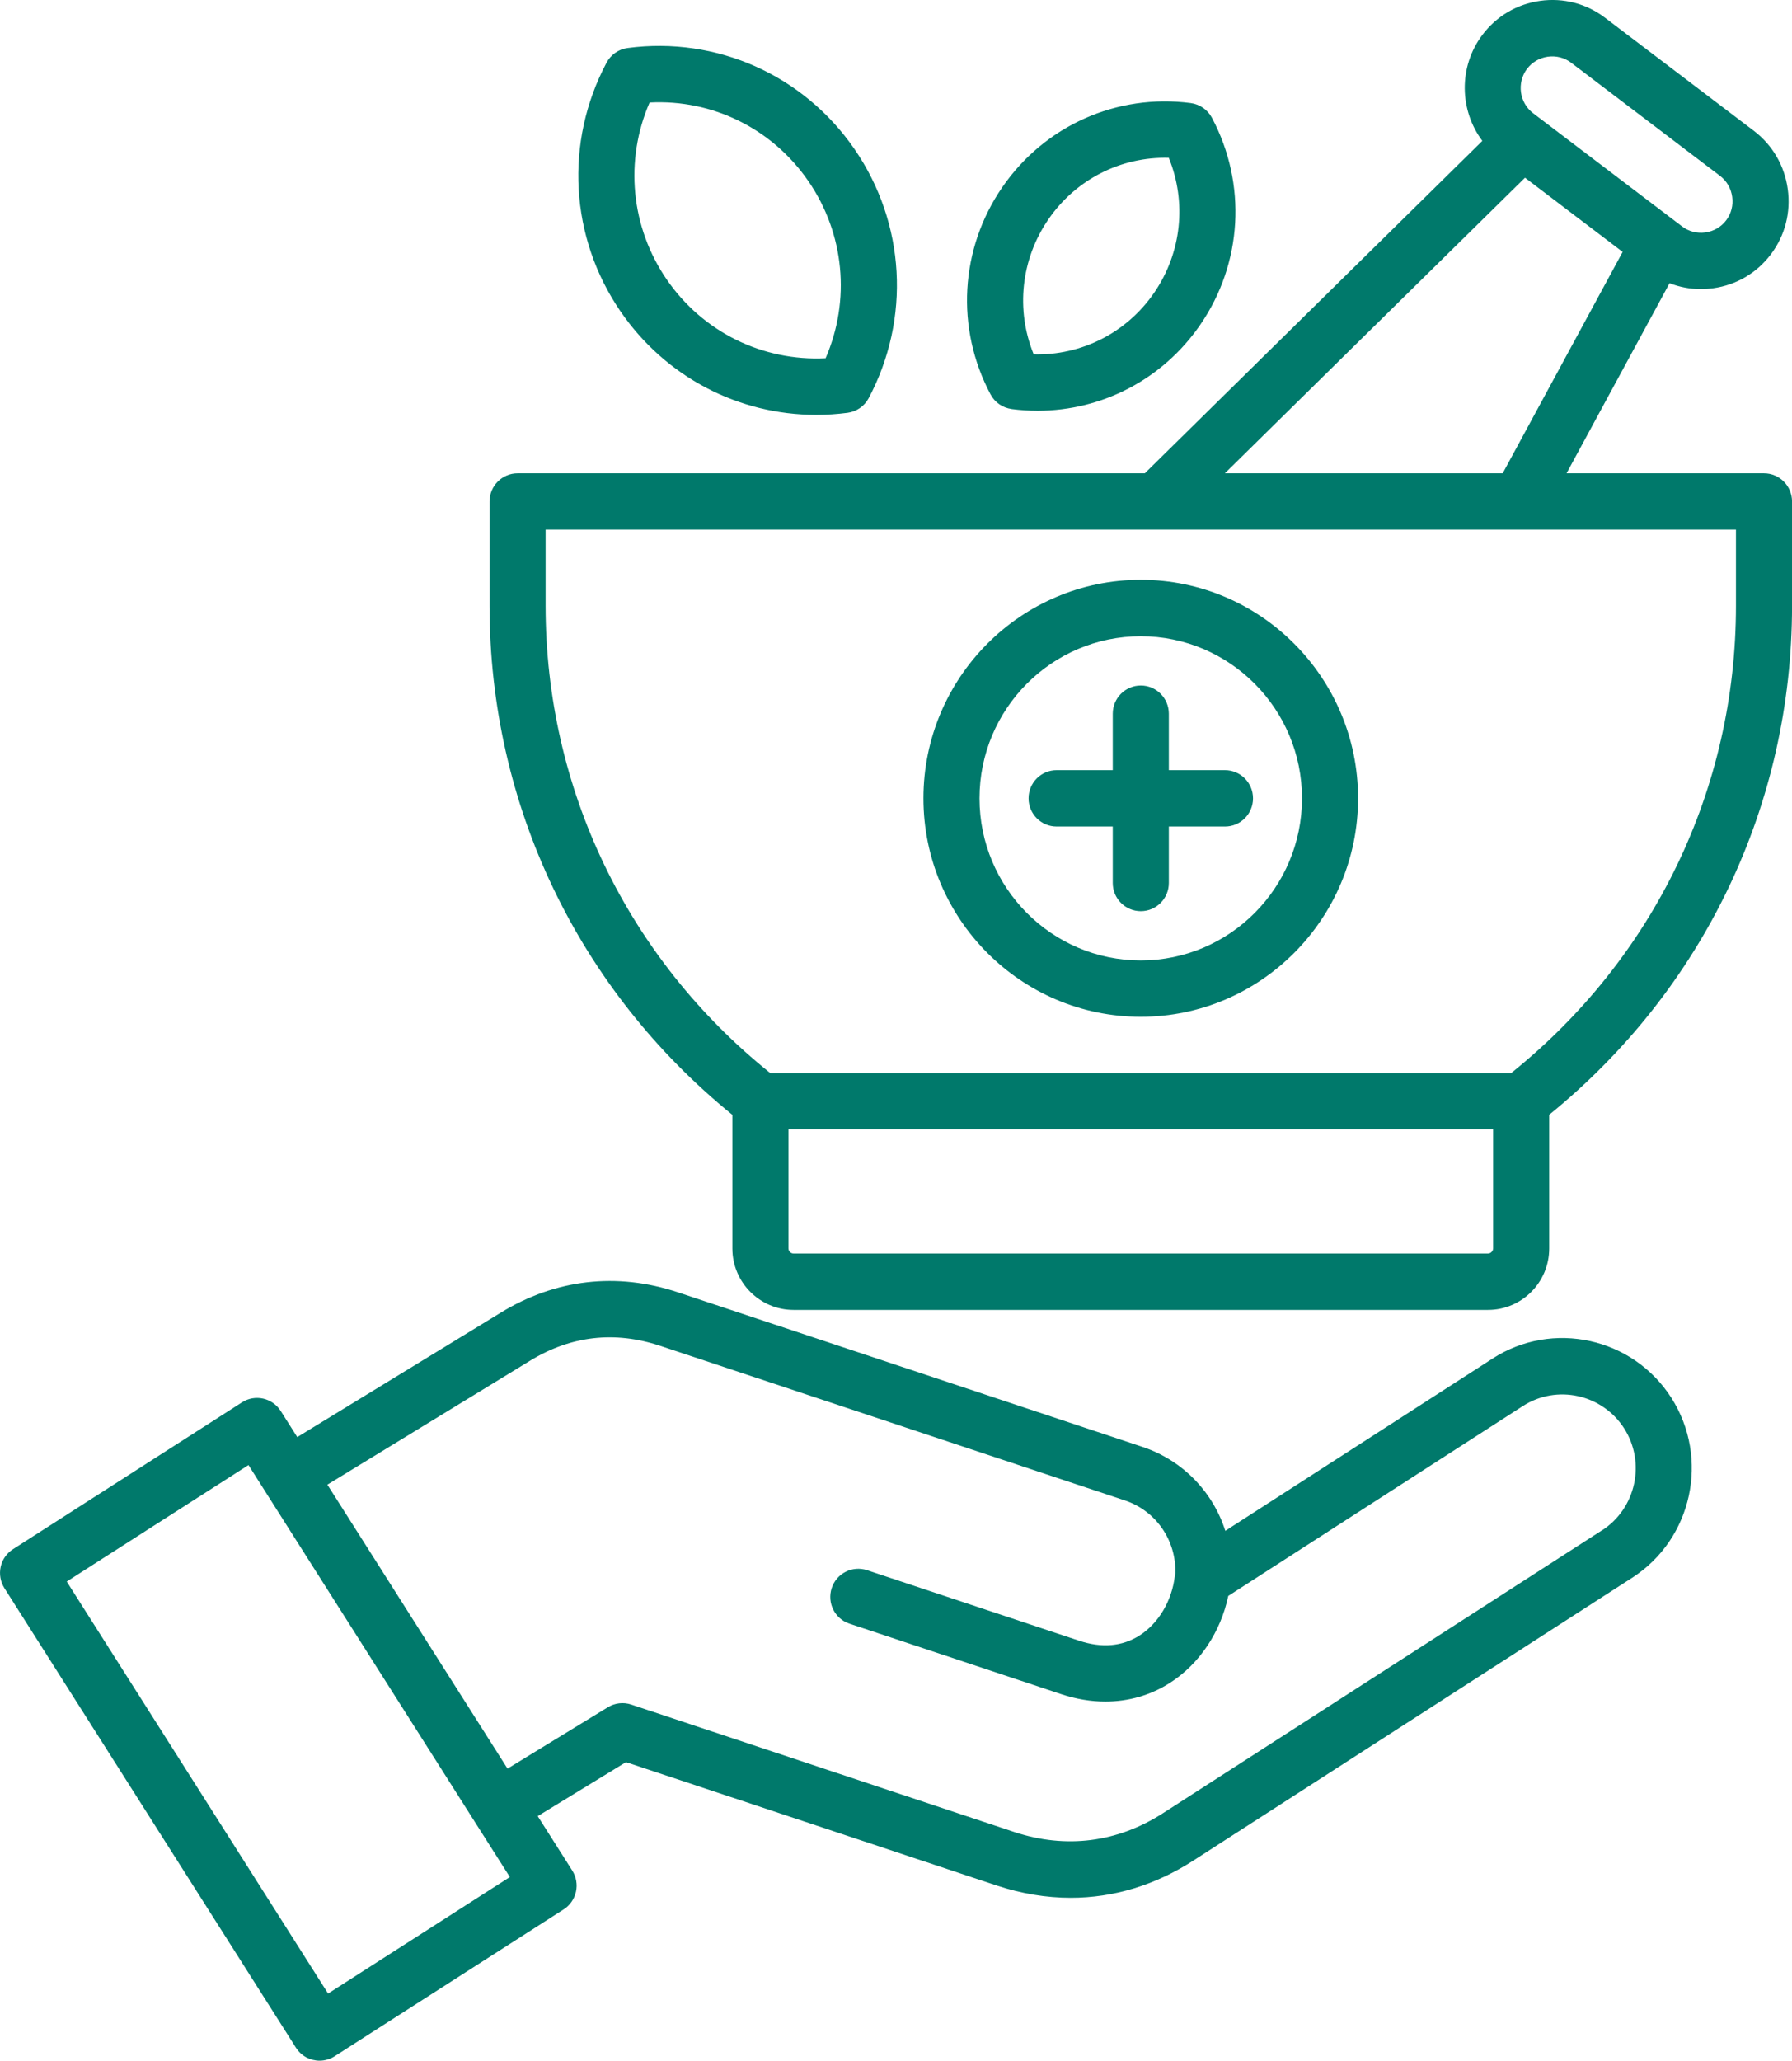 <svg width="87" height="100" viewBox="0 0 87 100" fill="none" xmlns="http://www.w3.org/2000/svg">
<g clip-path="url(#clip0_392_393)">
<path d="M85.641 22.969H76.054L81.055 13.743C81.537 13.931 82.05 14.029 82.573 14.029C82.772 14.029 82.971 14.015 83.171 13.988C84.299 13.832 85.296 13.245 85.977 12.338C86.661 11.43 86.951 10.307 86.793 9.174C86.638 8.041 86.053 7.039 85.152 6.352L77.923 0.861C77.02 0.174 75.902 -0.116 74.774 0.041C73.647 0.198 72.65 0.785 71.966 1.695C70.8 3.25 70.856 5.354 71.966 6.837L55.579 22.969H25.128C24.377 22.969 23.767 23.581 23.767 24.337V29.397C23.767 39.047 28.057 48.01 35.556 54.1V60.583C35.556 62.229 36.889 63.567 38.526 63.567H72.243C73.88 63.567 75.213 62.229 75.213 60.583V54.096C82.712 48.004 87.002 39.041 87.002 29.397V24.337C87.002 23.581 86.392 22.969 85.641 22.969ZM74.136 3.342C74.379 3.018 74.739 2.808 75.146 2.751C75.553 2.695 75.956 2.798 76.28 3.045L83.508 8.536C83.832 8.783 84.04 9.143 84.096 9.552C84.153 9.961 84.05 10.366 83.806 10.689C83.561 11.014 83.203 11.223 82.796 11.28C82.388 11.336 81.985 11.233 81.662 10.986L74.433 5.495C73.762 4.984 73.629 4.018 74.136 3.34V3.342ZM74.038 8.624L78.778 12.225L72.954 22.969H59.466L74.038 8.624ZM72.49 60.581C72.49 60.714 72.373 60.83 72.243 60.83H38.526C38.392 60.83 38.279 60.716 38.279 60.581V54.806H72.49V60.581ZM84.279 29.395C84.279 38.262 80.309 46.499 73.368 52.072H37.393C30.458 46.503 26.488 38.266 26.488 29.395V25.702H84.279V29.395ZM72.461 65.929L59.488 74.288C58.888 72.409 57.429 70.871 55.476 70.217L32.898 62.708C29.938 61.73 26.971 62.072 24.316 63.697L14.432 69.738L13.627 68.47C13.222 67.834 12.381 67.646 11.748 68.053L0.629 75.18C0.325 75.376 0.109 75.683 0.033 76.037C-0.045 76.391 0.021 76.761 0.214 77.068L14.367 99.368C14.626 99.777 15.066 100 15.516 100C15.768 100 16.021 99.929 16.247 99.785L27.364 92.659C27.668 92.464 27.884 92.156 27.962 91.802C28.04 91.448 27.976 91.078 27.781 90.771L26.106 88.133L30.39 85.513L48.388 91.499C49.595 91.898 50.798 92.096 51.984 92.096C54.058 92.096 56.072 91.489 57.938 90.288L79.247 76.561C82.161 74.681 83.012 70.767 81.144 67.835C79.271 64.904 75.374 64.049 72.461 65.929ZM15.929 96.743L3.24 76.749L12.064 71.096L12.835 72.311C12.835 72.311 12.835 72.313 12.837 72.315C12.839 72.319 12.841 72.321 12.843 72.325L23.029 88.374C23.035 88.383 23.039 88.393 23.045 88.403C23.058 88.427 23.076 88.448 23.091 88.472L24.753 91.088L15.929 96.742V96.743ZM77.777 74.262L56.467 87.986C54.249 89.415 51.749 89.732 49.239 88.902L30.645 82.718C30.267 82.593 29.851 82.64 29.51 82.849L24.64 85.828L15.894 72.047L25.73 66.035C27.711 64.822 29.835 64.577 32.044 65.307L54.617 72.814C56.124 73.319 57.11 74.753 57.061 76.342C57.05 76.393 57.04 76.444 57.034 76.495C56.896 77.679 56.245 78.775 55.336 79.358C54.491 79.9 53.496 79.988 52.384 79.618L42.098 76.198C41.383 75.961 40.614 76.348 40.378 77.066C40.143 77.783 40.528 78.558 41.243 78.794L51.531 82.217C52.249 82.454 52.966 82.573 53.663 82.573C54.787 82.573 55.86 82.268 56.8 81.665C58.235 80.746 59.262 79.198 59.632 77.446L73.929 68.235C75.581 67.168 77.789 67.656 78.852 69.317C79.911 70.978 79.428 73.2 77.777 74.266V74.262ZM55.383 49.342C61.199 49.342 65.933 44.587 65.933 38.74C65.933 32.892 61.201 28.137 55.383 28.137C49.564 28.137 44.832 32.892 44.832 38.74C44.832 44.587 49.564 49.342 55.383 49.342ZM55.383 30.875C59.7 30.875 63.211 34.403 63.211 38.742C63.211 43.08 59.7 46.608 55.383 46.608C51.065 46.608 47.554 43.08 47.554 38.742C47.554 34.403 51.065 30.875 55.383 30.875ZM49.936 38.742C49.936 37.986 50.545 37.374 51.297 37.374H54.023V34.634C54.023 33.879 54.633 33.266 55.385 33.266C56.136 33.266 56.746 33.879 56.746 34.634V37.374H59.472C60.224 37.374 60.833 37.986 60.833 38.742C60.833 39.497 60.224 40.109 59.472 40.109H56.746V42.849C56.746 43.605 56.136 44.217 55.385 44.217C54.633 44.217 54.023 43.605 54.023 42.849V40.109H51.297C50.545 40.109 49.936 39.497 49.936 38.742ZM39.627 20.133C40.131 20.133 40.639 20.1 41.149 20.033C41.586 19.976 41.967 19.71 42.174 19.321C44.224 15.462 43.959 10.832 41.486 7.237C39.009 3.636 34.787 1.757 30.47 2.329C30.036 2.387 29.654 2.652 29.448 3.041C27.397 6.9 27.662 11.53 30.135 15.125C32.316 18.295 35.856 20.133 39.627 20.133ZM31.537 4.974C34.587 4.814 37.488 6.237 39.247 8.792C41.001 11.342 41.301 14.575 40.082 17.385C37.035 17.54 34.127 16.119 32.373 13.569C30.618 11.018 30.318 7.785 31.537 4.974ZM49.114 19.851C49.535 19.906 49.955 19.933 50.372 19.933C53.505 19.933 56.45 18.405 58.265 15.769C60.325 12.779 60.545 8.926 58.837 5.714C58.631 5.325 58.249 5.061 57.813 5.002C54.226 4.532 50.719 6.096 48.662 9.084C46.602 12.074 46.382 15.928 48.09 19.139C48.296 19.528 48.678 19.792 49.114 19.849V19.851ZM50.9 10.642C52.236 8.7 54.422 7.597 56.744 7.659C57.622 9.816 57.367 12.268 56.029 14.213C54.693 16.154 52.502 17.256 50.185 17.196C49.307 15.039 49.562 12.587 50.9 10.642Z" fill="#00796B"/>
</g>
<defs>
<clipPath id="clip0_392_393">
<rect width="87" height="100" fill="white"/>
</clipPath>
</defs>
</svg>
